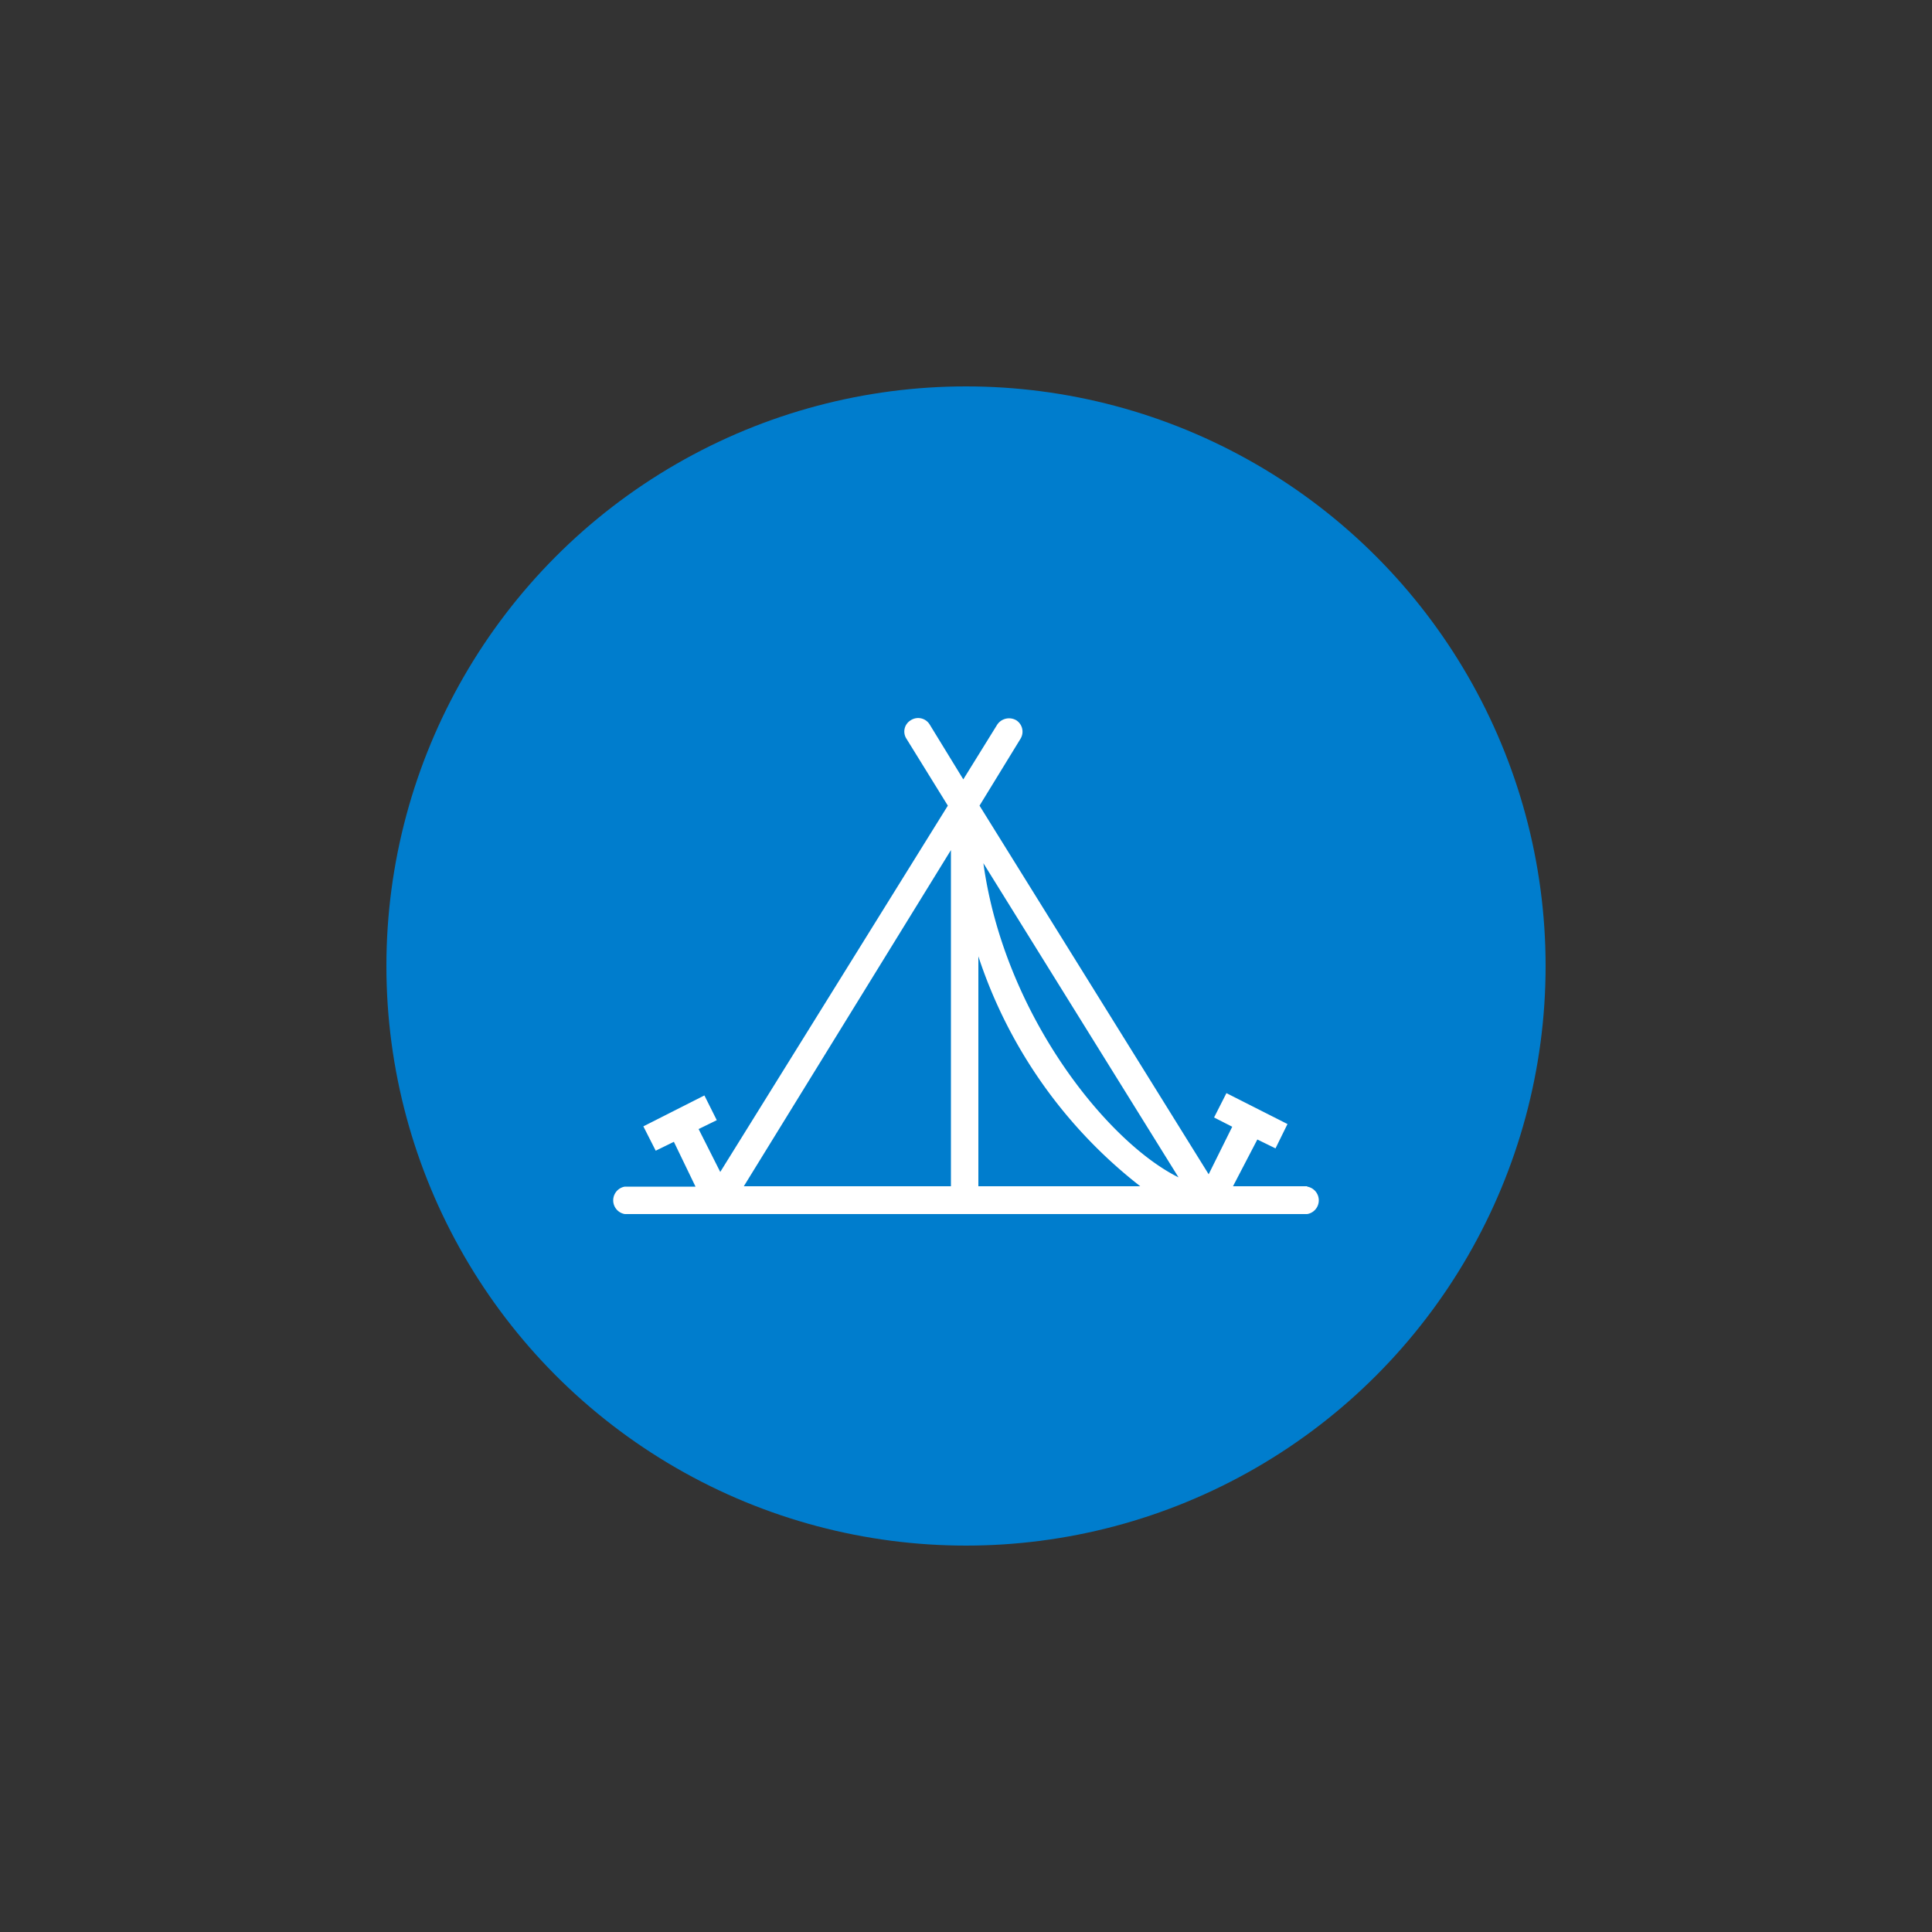 <svg id="Layer_1" data-name="Layer 1" xmlns="http://www.w3.org/2000/svg" viewBox="0 0 50 50"><rect x="0" y="0" width="50" height="50" fill="#333333" stroke="none"/><defs><style>.cls-1{fill:#007dcd;}.cls-2{fill:#fff;}</style></defs><circle class="cls-1" cx="25" cy="25" r="15"/><path class="cls-2" d="M25.45,22.34l5.05,8.13c-1.84-.91-4.51-4.21-5.05-8.13Zm-.84,8.36H19.25L24.61,22Zm.71-5.95a12.48,12.48,0,0,0,4.19,5.95H25.32Zm8.51,5.95H31.91l.63-1.21.47.23.31-.63-1.58-.8-.32.63.47.24-.61,1.23-5.93-9.54,1.06-1.73a.35.35,0,0,0-.11-.48.37.37,0,0,0-.49.11l-.88,1.42-.87-1.42a.35.35,0,0,0-.49-.11.34.34,0,0,0-.11.48l1.07,1.73-5.89,9.48-.56-1.11.47-.23-.32-.64-1.58.8.32.63.47-.23L18,30.71H16.17a.36.36,0,0,0,0,.71H33.83a.36.36,0,0,0,0-.71Z"/></svg>